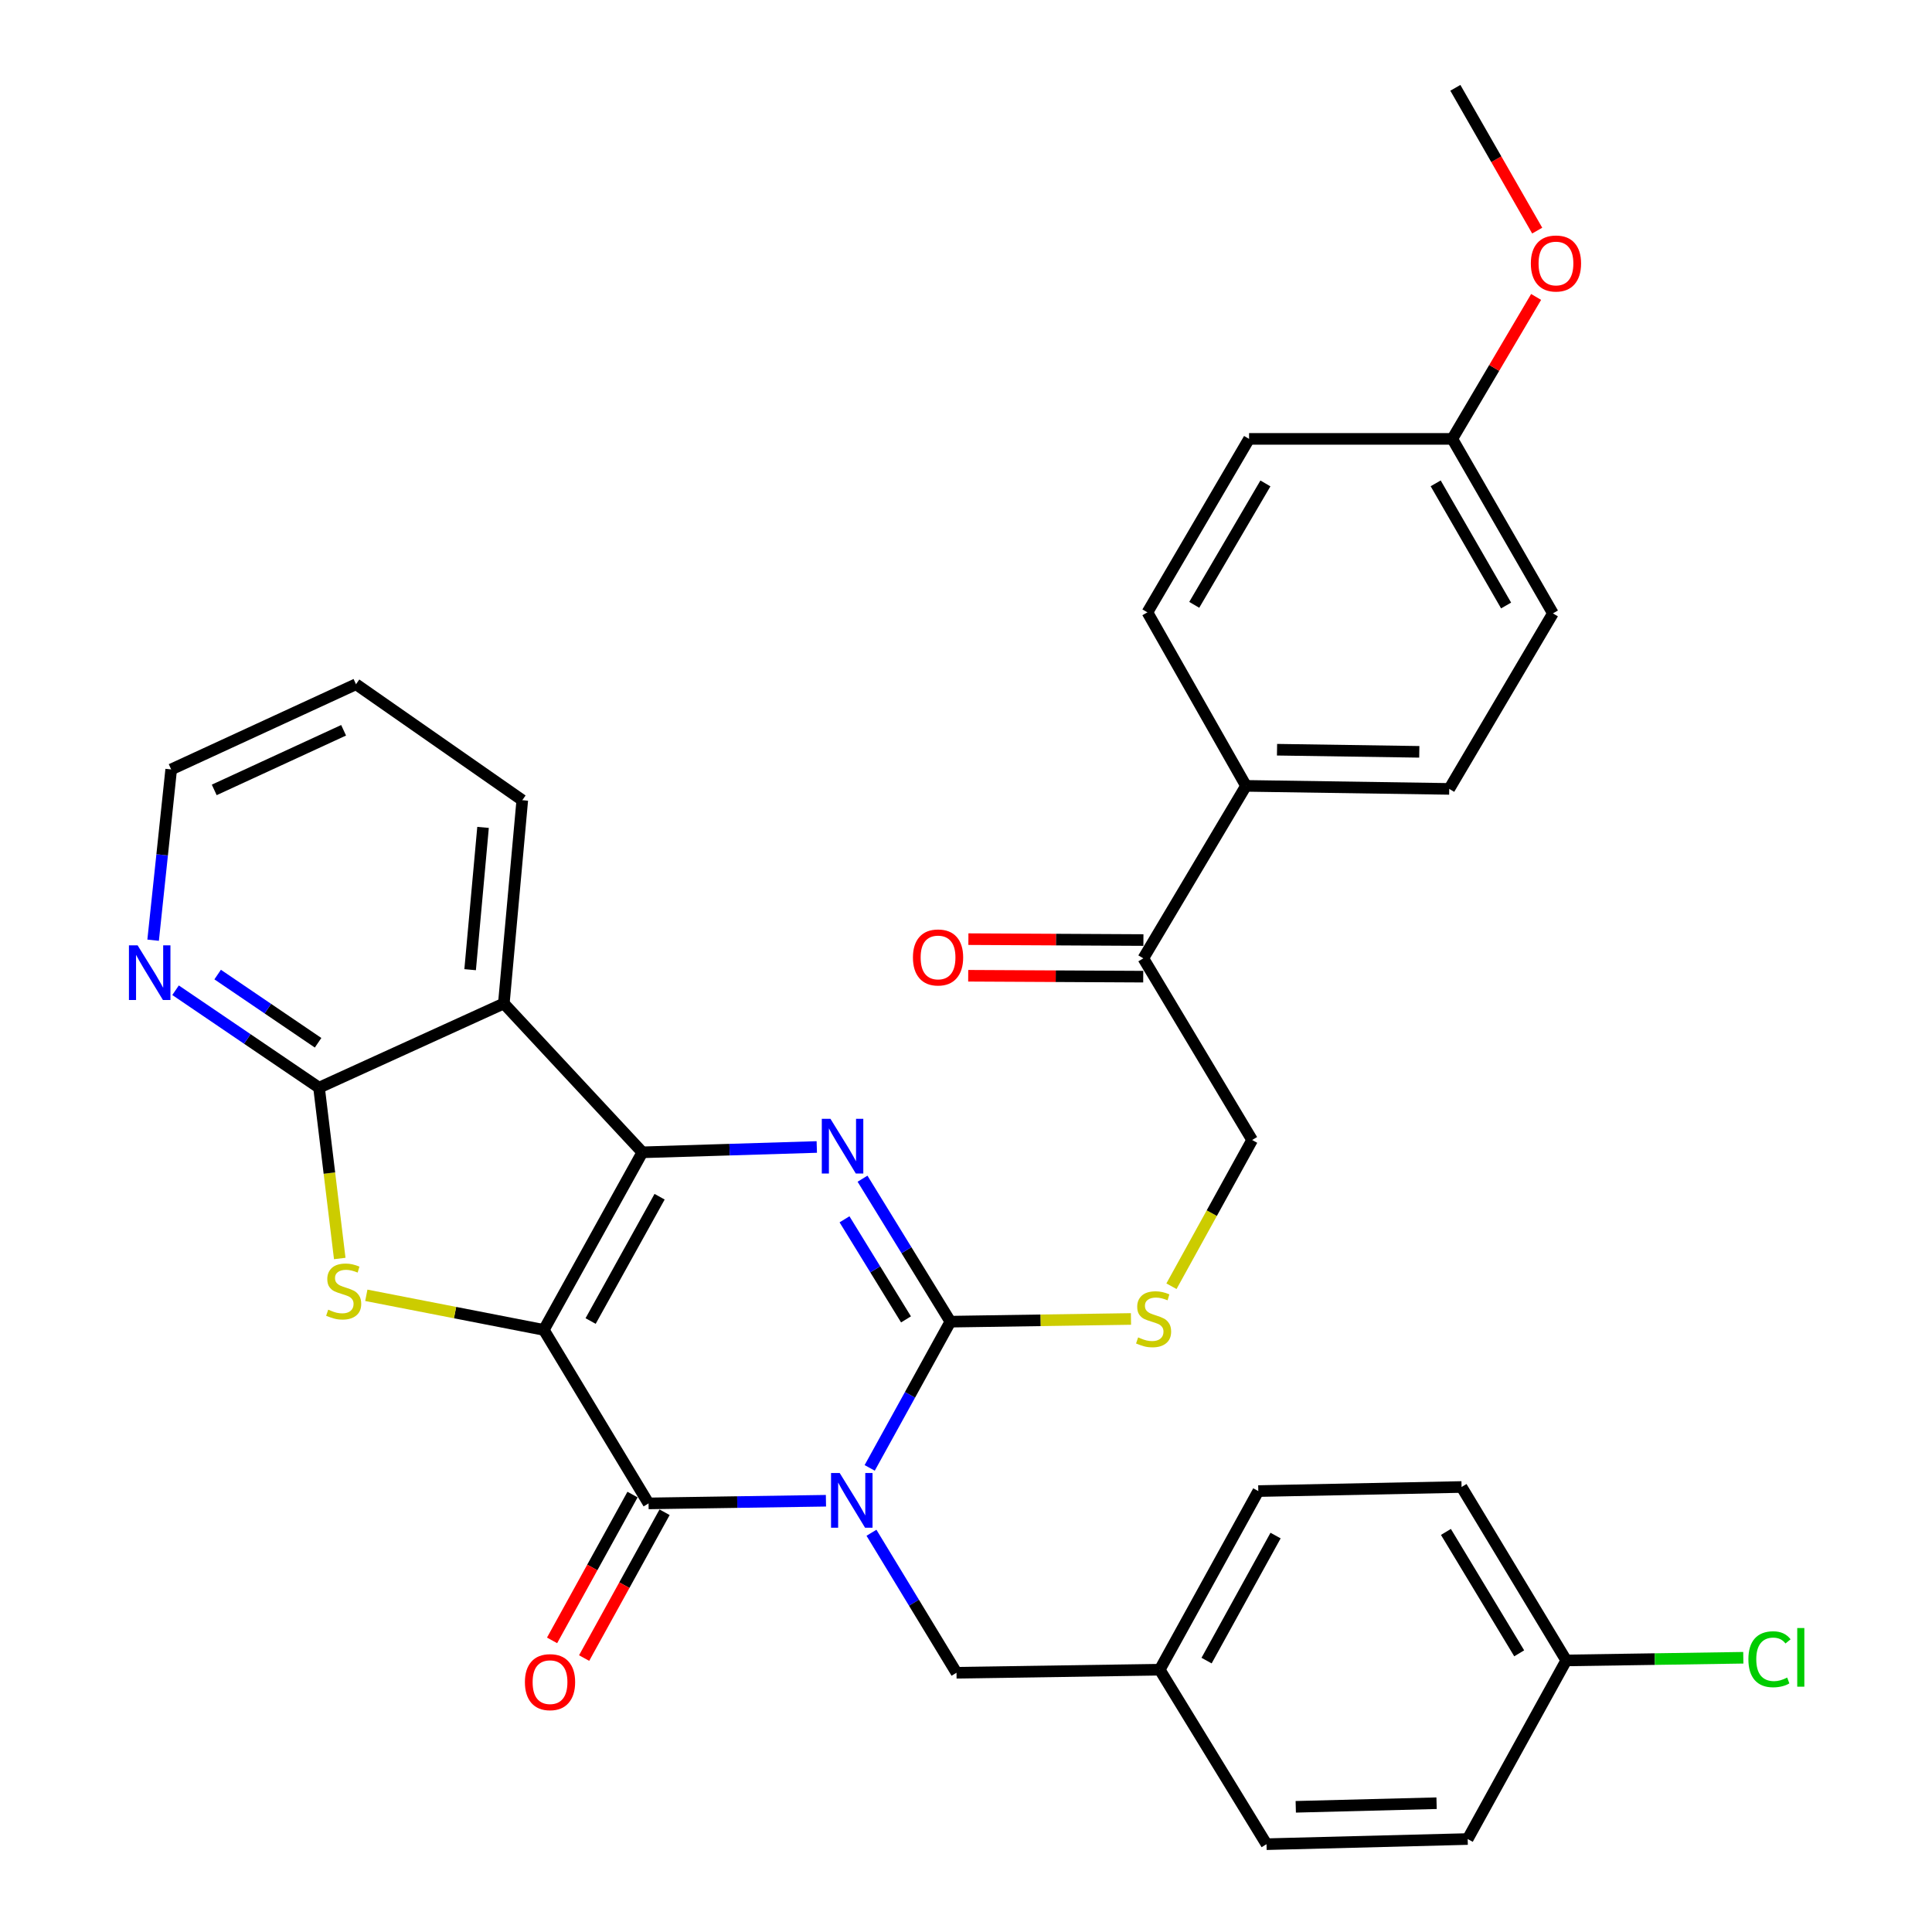 <?xml version='1.0' encoding='iso-8859-1'?>
<svg version='1.1' baseProfile='full'
              xmlns='http://www.w3.org/2000/svg'
                      xmlns:rdkit='http://www.rdkit.org/xml'
                      xmlns:xlink='http://www.w3.org/1999/xlink'
                  xml:space='preserve'
width='1000px' height='1000px' viewBox='0 0 1000 1000'>
<!-- END OF HEADER -->
<rect style='opacity:1.0;fill:#FFFFFF;stroke:none' width='1000' height='1000' x='0' y='0'> </rect>
<path class='bond-1' d='M 281.479,688.356 L 332.487,596.436' style='fill:none;fill-rule:evenodd;stroke:#000000;stroke-width:6px;stroke-linecap:butt;stroke-linejoin:miter;stroke-opacity:1' />
<path class='bond-1' d='M 305.701,683.763 L 341.406,619.419' style='fill:none;fill-rule:evenodd;stroke:#000000;stroke-width:6px;stroke-linecap:butt;stroke-linejoin:miter;stroke-opacity:1' />
<path class='bond-2' d='M 281.479,688.356 L 335.688,778.16' style='fill:none;fill-rule:evenodd;stroke:#000000;stroke-width:6px;stroke-linecap:butt;stroke-linejoin:miter;stroke-opacity:1' />
<path class='bond-5' d='M 281.479,688.356 L 235.541,679.402' style='fill:none;fill-rule:evenodd;stroke:#000000;stroke-width:6px;stroke-linecap:butt;stroke-linejoin:miter;stroke-opacity:1' />
<path class='bond-5' d='M 235.541,679.402 L 189.603,670.448' style='fill:none;fill-rule:evenodd;stroke:#CCCC00;stroke-width:6px;stroke-linecap:butt;stroke-linejoin:miter;stroke-opacity:1' />
<path class='bond-0' d='M 427.513,776.781 L 381.601,777.47' style='fill:none;fill-rule:evenodd;stroke:#0000FF;stroke-width:6px;stroke-linecap:butt;stroke-linejoin:miter;stroke-opacity:1' />
<path class='bond-0' d='M 381.601,777.47 L 335.688,778.16' style='fill:none;fill-rule:evenodd;stroke:#000000;stroke-width:6px;stroke-linecap:butt;stroke-linejoin:miter;stroke-opacity:1' />
<path class='bond-3' d='M 450.153,759.78 L 471.033,721.936' style='fill:none;fill-rule:evenodd;stroke:#0000FF;stroke-width:6px;stroke-linecap:butt;stroke-linejoin:miter;stroke-opacity:1' />
<path class='bond-3' d='M 471.033,721.936 L 491.913,684.092' style='fill:none;fill-rule:evenodd;stroke:#000000;stroke-width:6px;stroke-linecap:butt;stroke-linejoin:miter;stroke-opacity:1' />
<path class='bond-9' d='M 451.069,793.351 L 473.075,829.583' style='fill:none;fill-rule:evenodd;stroke:#0000FF;stroke-width:6px;stroke-linecap:butt;stroke-linejoin:miter;stroke-opacity:1' />
<path class='bond-9' d='M 473.075,829.583 L 495.082,865.816' style='fill:none;fill-rule:evenodd;stroke:#000000;stroke-width:6px;stroke-linecap:butt;stroke-linejoin:miter;stroke-opacity:1' />
<path class='bond-4' d='M 332.487,596.436 L 377.63,595.056' style='fill:none;fill-rule:evenodd;stroke:#000000;stroke-width:6px;stroke-linecap:butt;stroke-linejoin:miter;stroke-opacity:1' />
<path class='bond-4' d='M 377.63,595.056 L 422.772,593.675' style='fill:none;fill-rule:evenodd;stroke:#0000FF;stroke-width:6px;stroke-linecap:butt;stroke-linejoin:miter;stroke-opacity:1' />
<path class='bond-6' d='M 332.487,596.436 L 260.781,519.403' style='fill:none;fill-rule:evenodd;stroke:#000000;stroke-width:6px;stroke-linecap:butt;stroke-linejoin:miter;stroke-opacity:1' />
<path class='bond-11' d='M 327.392,773.583 L 306.571,811.321' style='fill:none;fill-rule:evenodd;stroke:#000000;stroke-width:6px;stroke-linecap:butt;stroke-linejoin:miter;stroke-opacity:1' />
<path class='bond-11' d='M 306.571,811.321 L 285.751,849.059' style='fill:none;fill-rule:evenodd;stroke:#FF0000;stroke-width:6px;stroke-linecap:butt;stroke-linejoin:miter;stroke-opacity:1' />
<path class='bond-11' d='M 343.984,782.737 L 323.164,820.475' style='fill:none;fill-rule:evenodd;stroke:#000000;stroke-width:6px;stroke-linecap:butt;stroke-linejoin:miter;stroke-opacity:1' />
<path class='bond-11' d='M 323.164,820.475 L 302.343,858.213' style='fill:none;fill-rule:evenodd;stroke:#FF0000;stroke-width:6px;stroke-linecap:butt;stroke-linejoin:miter;stroke-opacity:1' />
<path class='bond-8' d='M 491.913,684.092 L 538.65,683.391' style='fill:none;fill-rule:evenodd;stroke:#000000;stroke-width:6px;stroke-linecap:butt;stroke-linejoin:miter;stroke-opacity:1' />
<path class='bond-8' d='M 538.65,683.391 L 585.388,682.689' style='fill:none;fill-rule:evenodd;stroke:#CCCC00;stroke-width:6px;stroke-linecap:butt;stroke-linejoin:miter;stroke-opacity:1' />
<path class='bond-34' d='M 491.913,684.092 L 469.177,647.092' style='fill:none;fill-rule:evenodd;stroke:#000000;stroke-width:6px;stroke-linecap:butt;stroke-linejoin:miter;stroke-opacity:1' />
<path class='bond-34' d='M 469.177,647.092 L 446.442,610.092' style='fill:none;fill-rule:evenodd;stroke:#0000FF;stroke-width:6px;stroke-linecap:butt;stroke-linejoin:miter;stroke-opacity:1' />
<path class='bond-34' d='M 468.946,682.913 L 453.032,657.013' style='fill:none;fill-rule:evenodd;stroke:#000000;stroke-width:6px;stroke-linecap:butt;stroke-linejoin:miter;stroke-opacity:1' />
<path class='bond-34' d='M 453.032,657.013 L 437.117,631.113' style='fill:none;fill-rule:evenodd;stroke:#0000FF;stroke-width:6px;stroke-linecap:butt;stroke-linejoin:miter;stroke-opacity:1' />
<path class='bond-7' d='M 175.852,651.395 L 170.493,607.186' style='fill:none;fill-rule:evenodd;stroke:#CCCC00;stroke-width:6px;stroke-linecap:butt;stroke-linejoin:miter;stroke-opacity:1' />
<path class='bond-7' d='M 170.493,607.186 L 165.135,562.978' style='fill:none;fill-rule:evenodd;stroke:#000000;stroke-width:6px;stroke-linecap:butt;stroke-linejoin:miter;stroke-opacity:1' />
<path class='bond-20' d='M 260.781,519.403 L 270.33,414.186' style='fill:none;fill-rule:evenodd;stroke:#000000;stroke-width:6px;stroke-linecap:butt;stroke-linejoin:miter;stroke-opacity:1' />
<path class='bond-20' d='M 243.341,501.908 L 250.025,428.256' style='fill:none;fill-rule:evenodd;stroke:#000000;stroke-width:6px;stroke-linecap:butt;stroke-linejoin:miter;stroke-opacity:1' />
<path class='bond-33' d='M 260.781,519.403 L 165.135,562.978' style='fill:none;fill-rule:evenodd;stroke:#000000;stroke-width:6px;stroke-linecap:butt;stroke-linejoin:miter;stroke-opacity:1' />
<path class='bond-10' d='M 165.135,562.978 L 128.001,537.762' style='fill:none;fill-rule:evenodd;stroke:#000000;stroke-width:6px;stroke-linecap:butt;stroke-linejoin:miter;stroke-opacity:1' />
<path class='bond-10' d='M 128.001,537.762 L 90.868,512.545' style='fill:none;fill-rule:evenodd;stroke:#0000FF;stroke-width:6px;stroke-linecap:butt;stroke-linejoin:miter;stroke-opacity:1' />
<path class='bond-10' d='M 164.641,539.736 L 138.647,522.085' style='fill:none;fill-rule:evenodd;stroke:#000000;stroke-width:6px;stroke-linecap:butt;stroke-linejoin:miter;stroke-opacity:1' />
<path class='bond-10' d='M 138.647,522.085 L 112.654,504.433' style='fill:none;fill-rule:evenodd;stroke:#0000FF;stroke-width:6px;stroke-linecap:butt;stroke-linejoin:miter;stroke-opacity:1' />
<path class='bond-14' d='M 606.345,665.753 L 627.225,627.91' style='fill:none;fill-rule:evenodd;stroke:#CCCC00;stroke-width:6px;stroke-linecap:butt;stroke-linejoin:miter;stroke-opacity:1' />
<path class='bond-14' d='M 627.225,627.91 L 648.106,590.067' style='fill:none;fill-rule:evenodd;stroke:#000000;stroke-width:6px;stroke-linecap:butt;stroke-linejoin:miter;stroke-opacity:1' />
<path class='bond-18' d='M 495.082,865.816 L 600.277,864.236' style='fill:none;fill-rule:evenodd;stroke:#000000;stroke-width:6px;stroke-linecap:butt;stroke-linejoin:miter;stroke-opacity:1' />
<path class='bond-30' d='M 79.257,486.649 L 83.932,442.453' style='fill:none;fill-rule:evenodd;stroke:#0000FF;stroke-width:6px;stroke-linecap:butt;stroke-linejoin:miter;stroke-opacity:1' />
<path class='bond-30' d='M 83.932,442.453 L 88.607,398.258' style='fill:none;fill-rule:evenodd;stroke:#000000;stroke-width:6px;stroke-linecap:butt;stroke-linejoin:miter;stroke-opacity:1' />
<path class='bond-12' d='M 591.781,496.041 L 648.106,590.067' style='fill:none;fill-rule:evenodd;stroke:#000000;stroke-width:6px;stroke-linecap:butt;stroke-linejoin:miter;stroke-opacity:1' />
<path class='bond-13' d='M 591.781,496.041 L 644.926,406.764' style='fill:none;fill-rule:evenodd;stroke:#000000;stroke-width:6px;stroke-linecap:butt;stroke-linejoin:miter;stroke-opacity:1' />
<path class='bond-15' d='M 591.83,486.566 L 546.534,486.333' style='fill:none;fill-rule:evenodd;stroke:#000000;stroke-width:6px;stroke-linecap:butt;stroke-linejoin:miter;stroke-opacity:1' />
<path class='bond-15' d='M 546.534,486.333 L 501.238,486.1' style='fill:none;fill-rule:evenodd;stroke:#FF0000;stroke-width:6px;stroke-linecap:butt;stroke-linejoin:miter;stroke-opacity:1' />
<path class='bond-15' d='M 591.732,505.517 L 546.436,505.283' style='fill:none;fill-rule:evenodd;stroke:#000000;stroke-width:6px;stroke-linecap:butt;stroke-linejoin:miter;stroke-opacity:1' />
<path class='bond-15' d='M 546.436,505.283 L 501.14,505.05' style='fill:none;fill-rule:evenodd;stroke:#FF0000;stroke-width:6px;stroke-linecap:butt;stroke-linejoin:miter;stroke-opacity:1' />
<path class='bond-16' d='M 644.926,406.764 L 750.122,408.333' style='fill:none;fill-rule:evenodd;stroke:#000000;stroke-width:6px;stroke-linecap:butt;stroke-linejoin:miter;stroke-opacity:1' />
<path class='bond-16' d='M 660.988,388.051 L 734.625,389.149' style='fill:none;fill-rule:evenodd;stroke:#000000;stroke-width:6px;stroke-linecap:butt;stroke-linejoin:miter;stroke-opacity:1' />
<path class='bond-17' d='M 644.926,406.764 L 593.897,316.95' style='fill:none;fill-rule:evenodd;stroke:#000000;stroke-width:6px;stroke-linecap:butt;stroke-linejoin:miter;stroke-opacity:1' />
<path class='bond-23' d='M 750.122,408.333 L 803.783,317.487' style='fill:none;fill-rule:evenodd;stroke:#000000;stroke-width:6px;stroke-linecap:butt;stroke-linejoin:miter;stroke-opacity:1' />
<path class='bond-22' d='M 593.897,316.95 L 646.516,227.167' style='fill:none;fill-rule:evenodd;stroke:#000000;stroke-width:6px;stroke-linecap:butt;stroke-linejoin:miter;stroke-opacity:1' />
<path class='bond-22' d='M 618.139,313.065 L 654.973,250.217' style='fill:none;fill-rule:evenodd;stroke:#000000;stroke-width:6px;stroke-linecap:butt;stroke-linejoin:miter;stroke-opacity:1' />
<path class='bond-25' d='M 600.277,864.236 L 655.549,954.545' style='fill:none;fill-rule:evenodd;stroke:#000000;stroke-width:6px;stroke-linecap:butt;stroke-linejoin:miter;stroke-opacity:1' />
<path class='bond-26' d='M 600.277,864.236 L 651.296,771.78' style='fill:none;fill-rule:evenodd;stroke:#000000;stroke-width:6px;stroke-linecap:butt;stroke-linejoin:miter;stroke-opacity:1' />
<path class='bond-26' d='M 624.522,859.524 L 660.235,794.804' style='fill:none;fill-rule:evenodd;stroke:#000000;stroke-width:6px;stroke-linecap:butt;stroke-linejoin:miter;stroke-opacity:1' />
<path class='bond-19' d='M 810.689,859.436 L 756.502,769.664' style='fill:none;fill-rule:evenodd;stroke:#000000;stroke-width:6px;stroke-linecap:butt;stroke-linejoin:miter;stroke-opacity:1' />
<path class='bond-19' d='M 786.337,855.763 L 748.406,792.922' style='fill:none;fill-rule:evenodd;stroke:#000000;stroke-width:6px;stroke-linecap:butt;stroke-linejoin:miter;stroke-opacity:1' />
<path class='bond-24' d='M 810.689,859.436 L 856.512,858.743' style='fill:none;fill-rule:evenodd;stroke:#000000;stroke-width:6px;stroke-linecap:butt;stroke-linejoin:miter;stroke-opacity:1' />
<path class='bond-24' d='M 856.512,858.743 L 902.335,858.051' style='fill:none;fill-rule:evenodd;stroke:#00CC00;stroke-width:6px;stroke-linecap:butt;stroke-linejoin:miter;stroke-opacity:1' />
<path class='bond-36' d='M 810.689,859.436 L 759.671,951.882' style='fill:none;fill-rule:evenodd;stroke:#000000;stroke-width:6px;stroke-linecap:butt;stroke-linejoin:miter;stroke-opacity:1' />
<path class='bond-32' d='M 270.33,414.186 L 184.264,354.166' style='fill:none;fill-rule:evenodd;stroke:#000000;stroke-width:6px;stroke-linecap:butt;stroke-linejoin:miter;stroke-opacity:1' />
<path class='bond-21' d='M 751.712,227.167 L 646.516,227.167' style='fill:none;fill-rule:evenodd;stroke:#000000;stroke-width:6px;stroke-linecap:butt;stroke-linejoin:miter;stroke-opacity:1' />
<path class='bond-29' d='M 751.712,227.167 L 773.401,190.433' style='fill:none;fill-rule:evenodd;stroke:#000000;stroke-width:6px;stroke-linecap:butt;stroke-linejoin:miter;stroke-opacity:1' />
<path class='bond-29' d='M 773.401,190.433 L 795.09,153.699' style='fill:none;fill-rule:evenodd;stroke:#FF0000;stroke-width:6px;stroke-linecap:butt;stroke-linejoin:miter;stroke-opacity:1' />
<path class='bond-37' d='M 751.712,227.167 L 803.783,317.487' style='fill:none;fill-rule:evenodd;stroke:#000000;stroke-width:6px;stroke-linecap:butt;stroke-linejoin:miter;stroke-opacity:1' />
<path class='bond-37' d='M 743.105,250.18 L 779.555,313.404' style='fill:none;fill-rule:evenodd;stroke:#000000;stroke-width:6px;stroke-linecap:butt;stroke-linejoin:miter;stroke-opacity:1' />
<path class='bond-28' d='M 655.549,954.545 L 759.671,951.882' style='fill:none;fill-rule:evenodd;stroke:#000000;stroke-width:6px;stroke-linecap:butt;stroke-linejoin:miter;stroke-opacity:1' />
<path class='bond-28' d='M 670.683,935.202 L 743.568,933.337' style='fill:none;fill-rule:evenodd;stroke:#000000;stroke-width:6px;stroke-linecap:butt;stroke-linejoin:miter;stroke-opacity:1' />
<path class='bond-27' d='M 651.296,771.78 L 756.502,769.664' style='fill:none;fill-rule:evenodd;stroke:#000000;stroke-width:6px;stroke-linecap:butt;stroke-linejoin:miter;stroke-opacity:1' />
<path class='bond-31' d='M 795.654,119.363 L 774.472,82.409' style='fill:none;fill-rule:evenodd;stroke:#FF0000;stroke-width:6px;stroke-linecap:butt;stroke-linejoin:miter;stroke-opacity:1' />
<path class='bond-31' d='M 774.472,82.409 L 753.291,45.455' style='fill:none;fill-rule:evenodd;stroke:#000000;stroke-width:6px;stroke-linecap:butt;stroke-linejoin:miter;stroke-opacity:1' />
<path class='bond-35' d='M 88.607,398.258 L 184.264,354.166' style='fill:none;fill-rule:evenodd;stroke:#000000;stroke-width:6px;stroke-linecap:butt;stroke-linejoin:miter;stroke-opacity:1' />
<path class='bond-35' d='M 110.888,408.854 L 177.848,377.99' style='fill:none;fill-rule:evenodd;stroke:#000000;stroke-width:6px;stroke-linecap:butt;stroke-linejoin:miter;stroke-opacity:1' />
<path  class='atom-1' d='M 434.624 762.421
L 443.904 777.421
Q 444.824 778.901, 446.304 781.581
Q 447.784 784.261, 447.864 784.421
L 447.864 762.421
L 451.624 762.421
L 451.624 790.741
L 447.744 790.741
L 437.784 774.341
Q 436.624 772.421, 435.384 770.221
Q 434.184 768.021, 433.824 767.341
L 433.824 790.741
L 430.144 790.741
L 430.144 762.421
L 434.624 762.421
' fill='#0000FF'/>
<path  class='atom-5' d='M 429.844 579.107
L 439.124 594.107
Q 440.044 595.587, 441.524 598.267
Q 443.004 600.947, 443.084 601.107
L 443.084 579.107
L 446.844 579.107
L 446.844 607.427
L 442.964 607.427
L 433.004 591.027
Q 431.844 589.107, 430.604 586.907
Q 429.404 584.707, 429.044 584.027
L 429.044 607.427
L 425.364 607.427
L 425.364 579.107
L 429.844 579.107
' fill='#0000FF'/>
<path  class='atom-6' d='M 169.884 677.883
Q 170.204 678.003, 171.524 678.563
Q 172.844 679.123, 174.284 679.483
Q 175.764 679.803, 177.204 679.803
Q 179.884 679.803, 181.444 678.523
Q 183.004 677.203, 183.004 674.923
Q 183.004 673.363, 182.204 672.403
Q 181.444 671.443, 180.244 670.923
Q 179.044 670.403, 177.044 669.803
Q 174.524 669.043, 173.004 668.323
Q 171.524 667.603, 170.444 666.083
Q 169.404 664.563, 169.404 662.003
Q 169.404 658.443, 171.804 656.243
Q 174.244 654.043, 179.044 654.043
Q 182.324 654.043, 186.044 655.603
L 185.124 658.683
Q 181.724 657.283, 179.164 657.283
Q 176.404 657.283, 174.884 658.443
Q 173.364 659.563, 173.404 661.523
Q 173.404 663.043, 174.164 663.963
Q 174.964 664.883, 176.084 665.403
Q 177.244 665.923, 179.164 666.523
Q 181.724 667.323, 183.244 668.123
Q 184.764 668.923, 185.844 670.563
Q 186.964 672.163, 186.964 674.923
Q 186.964 678.843, 184.324 680.963
Q 181.724 683.043, 177.364 683.043
Q 174.844 683.043, 172.924 682.483
Q 171.044 681.963, 168.804 681.043
L 169.884 677.883
' fill='#CCCC00'/>
<path  class='atom-9' d='M 589.098 692.233
Q 589.418 692.353, 590.738 692.913
Q 592.058 693.473, 593.498 693.833
Q 594.978 694.153, 596.418 694.153
Q 599.098 694.153, 600.658 692.873
Q 602.218 691.553, 602.218 689.273
Q 602.218 687.713, 601.418 686.753
Q 600.658 685.793, 599.458 685.273
Q 598.258 684.753, 596.258 684.153
Q 593.738 683.393, 592.218 682.673
Q 590.738 681.953, 589.658 680.433
Q 588.618 678.913, 588.618 676.353
Q 588.618 672.793, 591.018 670.593
Q 593.458 668.393, 598.258 668.393
Q 601.538 668.393, 605.258 669.953
L 604.338 673.033
Q 600.938 671.633, 598.378 671.633
Q 595.618 671.633, 594.098 672.793
Q 592.578 673.913, 592.618 675.873
Q 592.618 677.393, 593.378 678.313
Q 594.178 679.233, 595.298 679.753
Q 596.458 680.273, 598.378 680.873
Q 600.938 681.673, 602.458 682.473
Q 603.978 683.273, 605.058 684.913
Q 606.178 686.513, 606.178 689.273
Q 606.178 693.193, 603.538 695.313
Q 600.938 697.393, 596.578 697.393
Q 594.058 697.393, 592.138 696.833
Q 590.258 696.313, 588.018 695.393
L 589.098 692.233
' fill='#CCCC00'/>
<path  class='atom-11' d='M 71.219 489.293
L 80.499 504.293
Q 81.419 505.773, 82.899 508.453
Q 84.379 511.133, 84.459 511.293
L 84.459 489.293
L 88.219 489.293
L 88.219 517.613
L 84.339 517.613
L 74.379 501.213
Q 73.219 499.293, 71.979 497.093
Q 70.779 494.893, 70.419 494.213
L 70.419 517.613
L 66.739 517.613
L 66.739 489.293
L 71.219 489.293
' fill='#0000FF'/>
<path  class='atom-12' d='M 271.69 870.675
Q 271.69 863.875, 275.05 860.075
Q 278.41 856.275, 284.69 856.275
Q 290.97 856.275, 294.33 860.075
Q 297.69 863.875, 297.69 870.675
Q 297.69 877.555, 294.29 881.475
Q 290.89 885.355, 284.69 885.355
Q 278.45 885.355, 275.05 881.475
Q 271.69 877.595, 271.69 870.675
M 284.69 882.155
Q 289.01 882.155, 291.33 879.275
Q 293.69 876.355, 293.69 870.675
Q 293.69 865.115, 291.33 862.315
Q 289.01 859.475, 284.69 859.475
Q 280.37 859.475, 278.01 862.275
Q 275.69 865.075, 275.69 870.675
Q 275.69 876.395, 278.01 879.275
Q 280.37 882.155, 284.69 882.155
' fill='#FF0000'/>
<path  class='atom-16' d='M 472.533 495.574
Q 472.533 488.774, 475.893 484.974
Q 479.253 481.174, 485.533 481.174
Q 491.813 481.174, 495.173 484.974
Q 498.533 488.774, 498.533 495.574
Q 498.533 502.454, 495.133 506.374
Q 491.733 510.254, 485.533 510.254
Q 479.293 510.254, 475.893 506.374
Q 472.533 502.494, 472.533 495.574
M 485.533 507.054
Q 489.853 507.054, 492.173 504.174
Q 494.533 501.254, 494.533 495.574
Q 494.533 490.014, 492.173 487.214
Q 489.853 484.374, 485.533 484.374
Q 481.213 484.374, 478.853 487.174
Q 476.533 489.974, 476.533 495.574
Q 476.533 501.294, 478.853 504.174
Q 481.213 507.054, 485.533 507.054
' fill='#FF0000'/>
<path  class='atom-25' d='M 904.965 858.826
Q 904.965 851.786, 908.245 848.106
Q 911.565 844.386, 917.845 844.386
Q 923.685 844.386, 926.805 848.506
L 924.165 850.666
Q 921.885 847.666, 917.845 847.666
Q 913.565 847.666, 911.285 850.546
Q 909.045 853.386, 909.045 858.826
Q 909.045 864.426, 911.365 867.306
Q 913.725 870.186, 918.285 870.186
Q 921.405 870.186, 925.045 868.306
L 926.165 871.306
Q 924.685 872.266, 922.445 872.826
Q 920.205 873.386, 917.725 873.386
Q 911.565 873.386, 908.245 869.626
Q 904.965 865.866, 904.965 858.826
' fill='#00CC00'/>
<path  class='atom-25' d='M 930.245 842.666
L 933.925 842.666
L 933.925 873.026
L 930.245 873.026
L 930.245 842.666
' fill='#00CC00'/>
<path  class='atom-30' d='M 792.362 136.38
Q 792.362 129.58, 795.722 125.78
Q 799.082 121.98, 805.362 121.98
Q 811.642 121.98, 815.002 125.78
Q 818.362 129.58, 818.362 136.38
Q 818.362 143.26, 814.962 147.18
Q 811.562 151.06, 805.362 151.06
Q 799.122 151.06, 795.722 147.18
Q 792.362 143.3, 792.362 136.38
M 805.362 147.86
Q 809.682 147.86, 812.002 144.98
Q 814.362 142.06, 814.362 136.38
Q 814.362 130.82, 812.002 128.02
Q 809.682 125.18, 805.362 125.18
Q 801.042 125.18, 798.682 127.98
Q 796.362 130.78, 796.362 136.38
Q 796.362 142.1, 798.682 144.98
Q 801.042 147.86, 805.362 147.86
' fill='#FF0000'/>
</svg>
